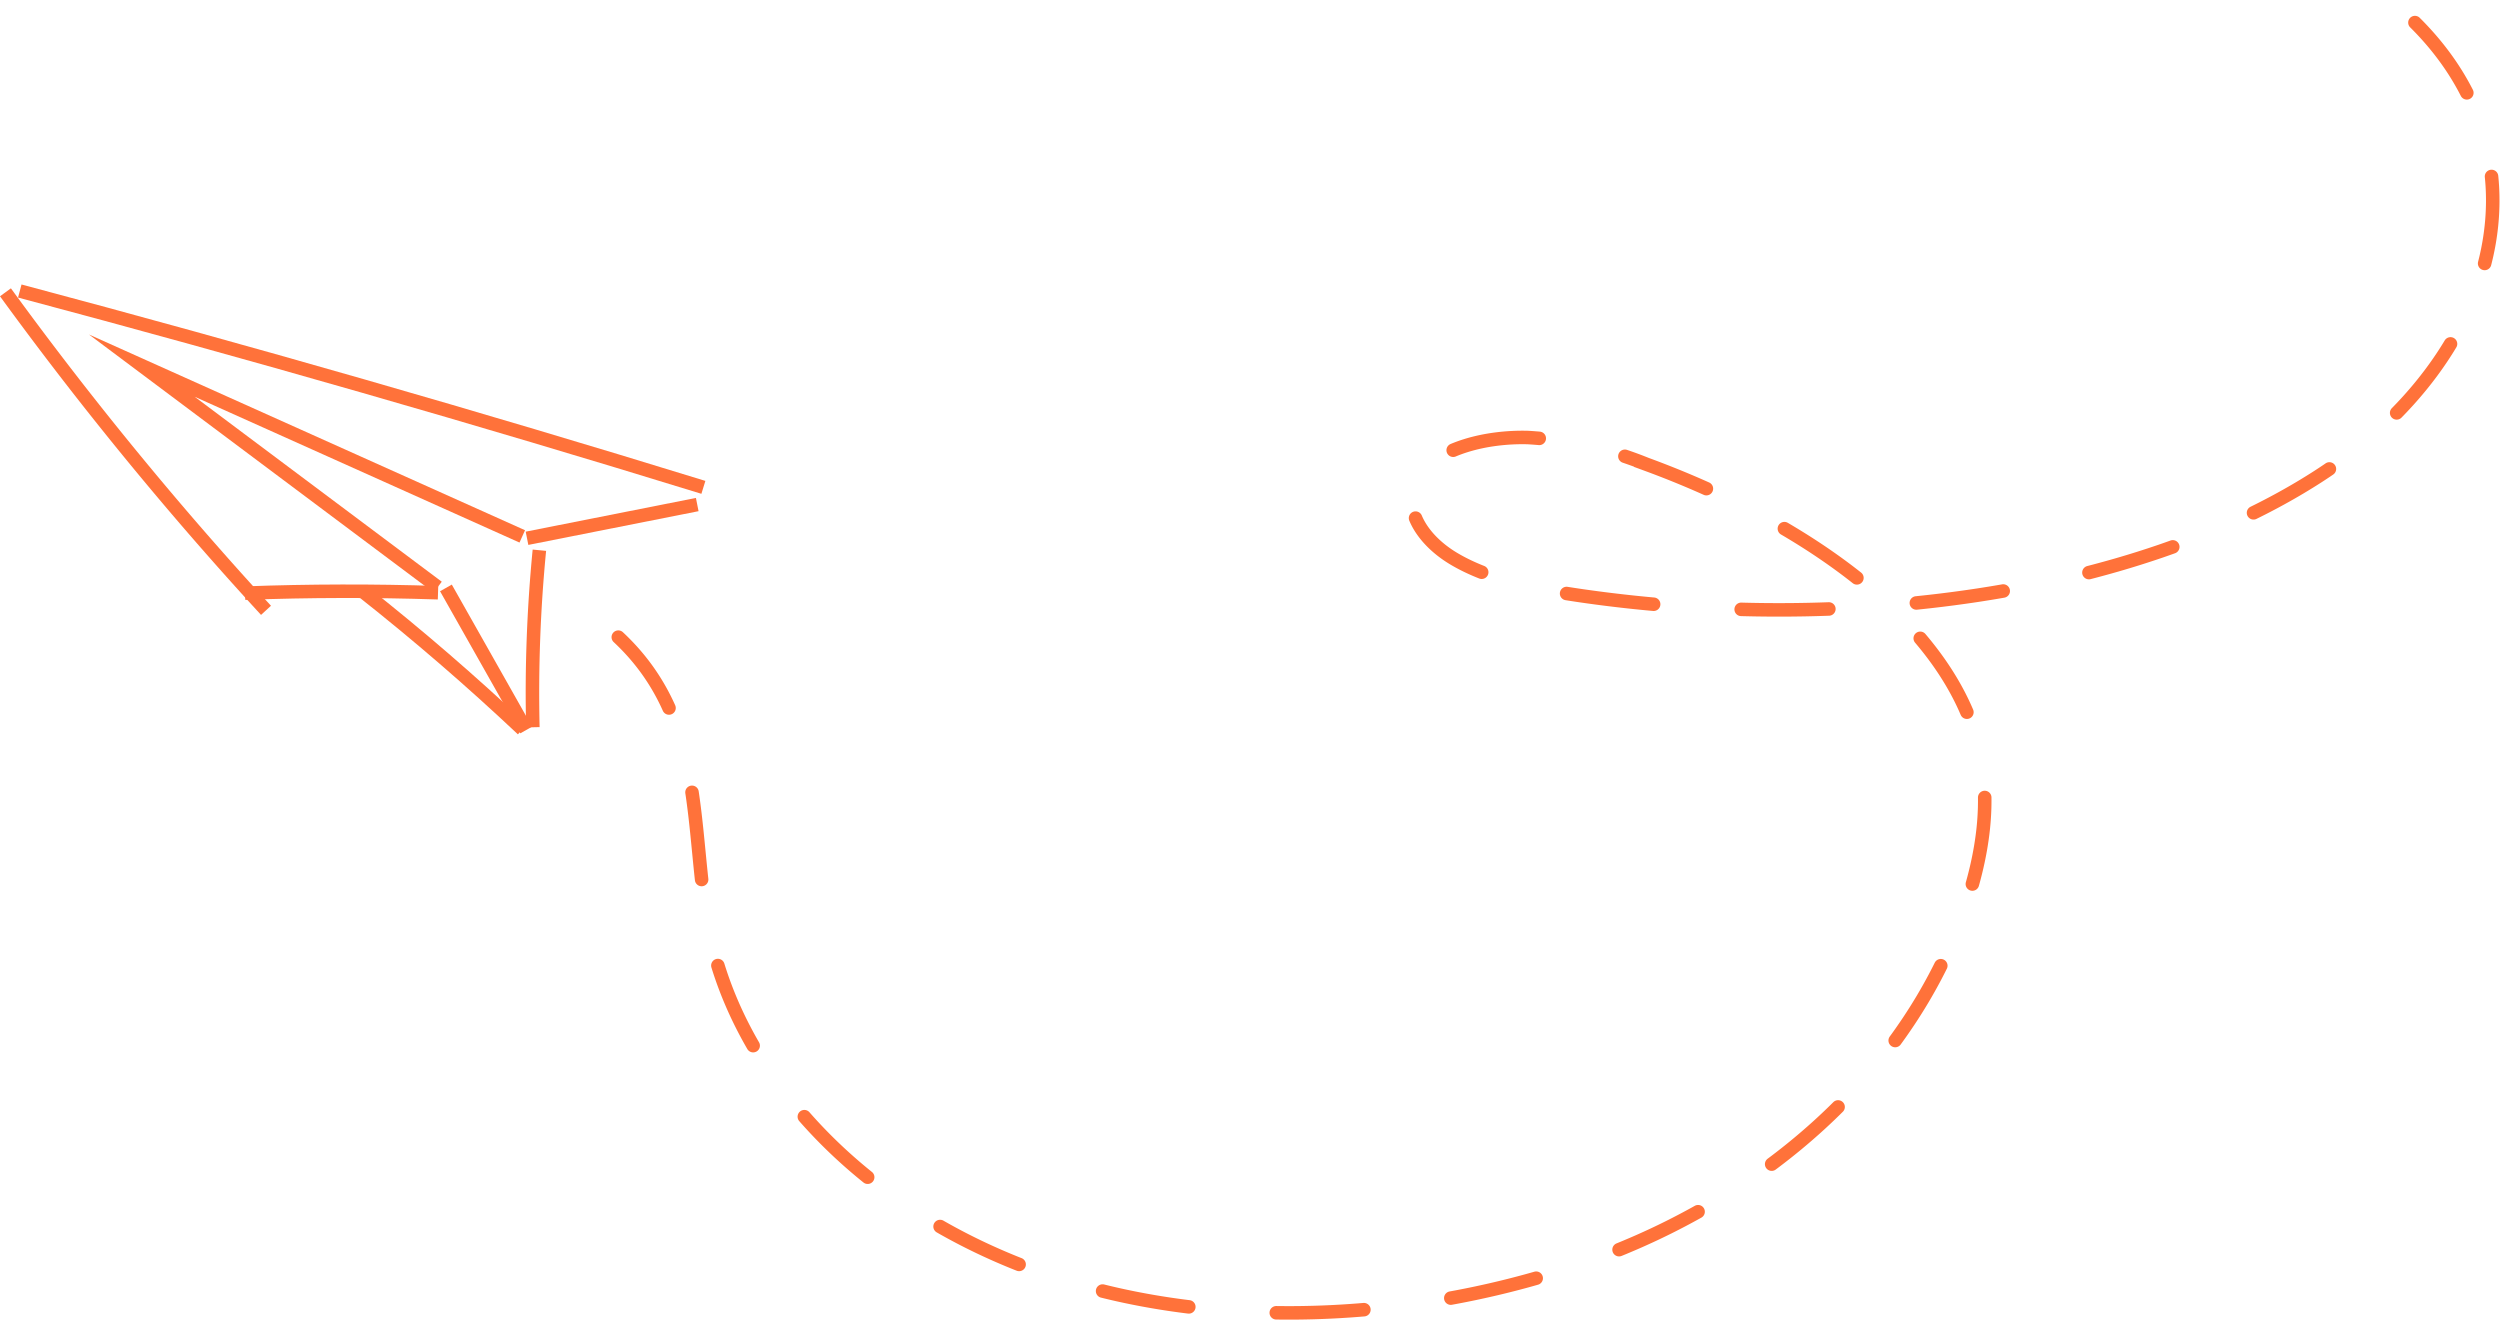 <svg xmlns="http://www.w3.org/2000/svg" width="277.575" height="146.54" viewBox="0 0 277.575 146.54">
  <g id="Group_3060" data-name="Group 3060" transform="translate(0.606 1.059)">
    <g id="Group_3054" data-name="Group 3054" transform="translate(0 31.255)">
      <path id="Path_11733" data-name="Path 11733" d="M250.26,69.81l-18.9,3.745" transform="translate(-173.452 -46.103)" fill="none" stroke="#ff723a" stroke-miterlimit="10" stroke-width="1.5"/>
      <path id="Path_11734" data-name="Path 11734" d="M293.027,73.345l-42.24-18.96,32.852,24.591" transform="translate(-235.646 -46.103)" fill="none" stroke="#ff723a" stroke-miterlimit="10" stroke-width="1.5"/>
      <path id="Path_11735" data-name="Path 11735" d="M306.576,67.9q-37.732-11.635-75.9-21.8" transform="translate(-229.085 -46.103)" fill="none" stroke="#ff723a" stroke-miterlimit="10" stroke-width="1.5"/>
      <path id="Path_11736" data-name="Path 11736" d="M281.567,79.6q-10.71-.351-21.427.045" transform="translate(-233.539 -46.103)" fill="none" stroke="#ff723a" stroke-miterlimit="10" stroke-width="1.5"/>
      <path id="Path_11737" data-name="Path 11737" d="M279.239,46.243a398.65,398.65,0,0,0,28.929,35.311" transform="translate(-279.239 -46.103)" fill="none" stroke="#ff723a" stroke-miterlimit="10" stroke-width="1.5"/>
      <path id="Path_11738" data-name="Path 11738" d="M249.655,74.88a163.5,163.5,0,0,0-.725,19.657" transform="translate(-190.373 -46.103)" fill="none" stroke="#ff723a" stroke-miterlimit="10" stroke-width="1.5"/>
      <path id="Path_11739" data-name="Path 11739" d="M250.346,79.065q4.458,7.887,8.917,15.775" transform="translate(-201.441 -46.103)" fill="none" stroke="#ff723a" stroke-miterlimit="10" stroke-width="1.5"/>
      <path id="Path_11740" data-name="Path 11740" d="M268.492,94.776q-8.526-8.037-17.732-15.308" transform="translate(-211.084 -46.103)" fill="none" stroke="#ff723a" stroke-miterlimit="10" stroke-width="1.5"/>
    </g>
    <path id="Path_12168" data-name="Path 12168" d="M32,59.279c9.767,9.132,7.926,21.271,10.025,32.315,3.328,17.513,19.71,34.869,45.312,40.66,20.45,4.624,44.092,1.129,61.273-7.447s28.2-21.7,32.908-35.461c2-5.851,2.941-11.928,1.51-17.85-3.257-13.481-18.649-24.724-36.907-31.425A41.459,41.459,0,0,0,133,37.115c-4.67-.128-9.695,1.2-11.849,3.905-2.487,3.117-.393,7.141,3.571,9.524s9.359,3.453,14.63,4.2c28.473,4.045,60.612.055,81.341-13.283S247.219,4.875,229.94-10.4" transform="translate(36.044 10.405)" fill="none" stroke="#ff723a" stroke-linecap="round" stroke-miterlimit="10" stroke-width="1.5" stroke-dasharray="9.738"/>
  </g>
</svg>
